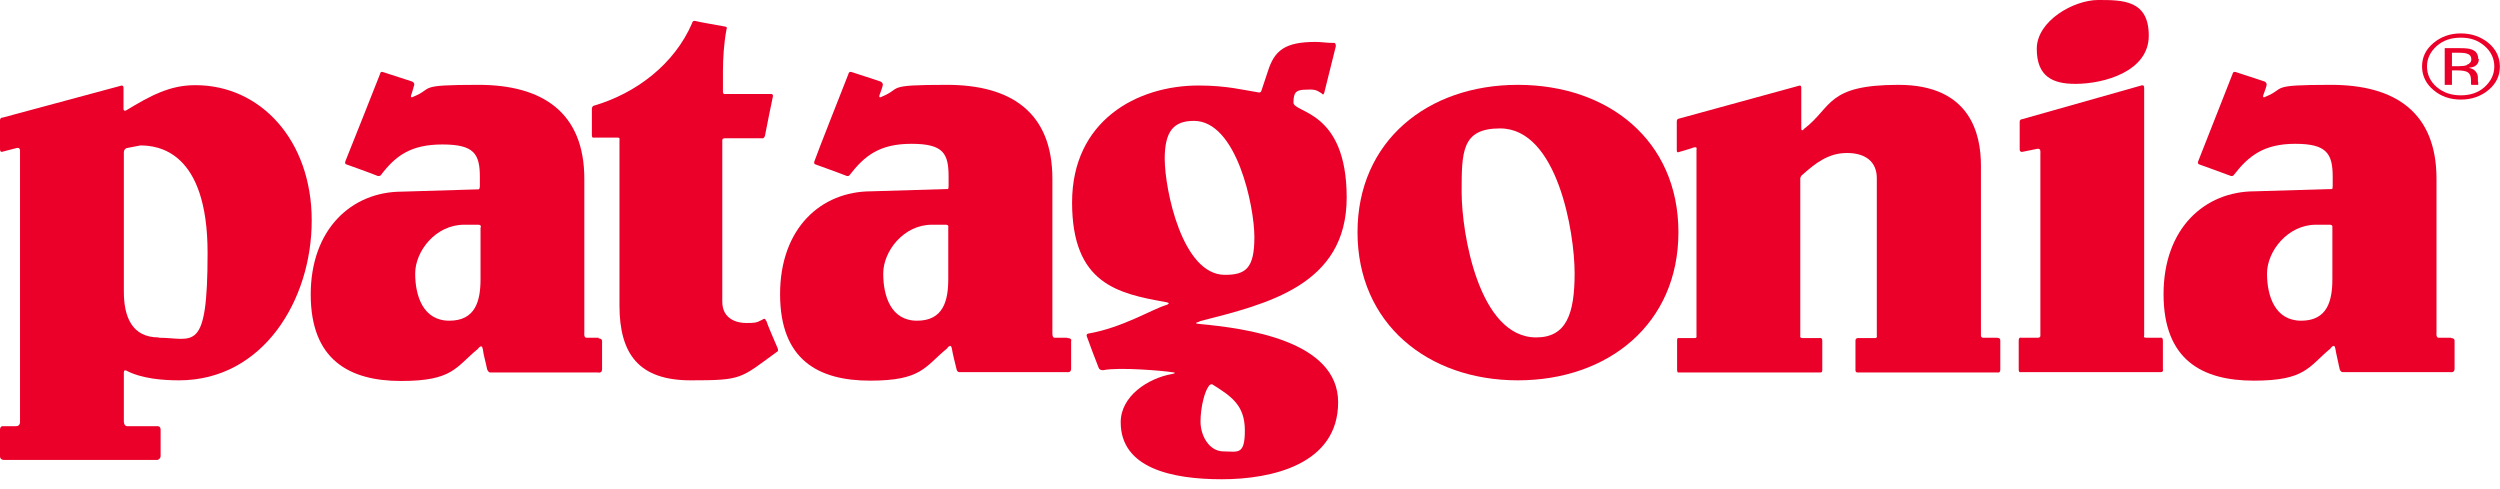 <?xml version="1.0" encoding="utf-8"?>
<svg xmlns="http://www.w3.org/2000/svg" fill="none" height="100%" overflow="visible" preserveAspectRatio="none" style="display: block;" viewBox="0 0 174 34" width="100%">
<g id="patagonia_logo">
<path clip-rule="evenodd" d="M91.557 2.918C91.946 2.918 92.357 2.987 92.791 2.987C92.797 2.985 92.974 2.923 92.974 3.215C92.929 3.397 92.22 6.247 92.174 6.43C92.106 6.701 91.993 6.501 91.991 6.498C91.58 6.247 91.534 6.202 90.711 6.247C90.254 6.293 90.025 6.384 90.025 7.136C90.025 7.889 93.729 7.638 93.729 13.748C93.729 19.859 88.196 21.158 83.464 22.366L83.487 22.389C83.487 22.389 82.939 22.503 83.487 22.549C86.665 22.846 93.134 23.689 93.134 27.998C93.134 32.307 88.539 33.356 85.042 33.356C81.544 33.356 78.001 32.581 78.001 29.389C78.001 27.565 79.898 26.334 81.544 26.037C81.549 26.037 82.045 25.946 81.544 25.901C80.995 25.809 77.886 25.536 76.789 25.764C76.789 25.764 76.537 25.787 76.469 25.604C76.355 25.33 75.715 23.643 75.669 23.484C75.532 23.21 75.783 23.21 75.783 23.21C78.115 22.8 80.149 21.546 81.11 21.25C81.635 21.09 81.11 21.021 81.11 21.021C77.818 20.429 74.617 19.767 74.617 14.09C74.617 8.413 79.121 5.951 83.419 5.951C85.385 5.951 86.55 6.27 87.579 6.43C87.579 6.43 87.762 6.498 87.808 6.27C87.922 5.928 88.242 4.97 88.242 4.97C88.699 3.511 89.431 2.918 91.557 2.918ZM84.402 26.767C84.402 26.767 84.31 26.676 84.127 26.858H84.15C83.853 27.177 83.556 28.34 83.556 29.343C83.556 30.347 84.173 31.418 85.156 31.418C86.139 31.418 86.642 31.715 86.642 29.959C86.642 28.203 85.705 27.588 84.402 26.767ZM83.099 8.413C81.662 8.413 81.067 9.162 81.064 11.044C81.067 13.194 82.28 19.129 85.248 19.129C86.71 19.129 87.305 18.673 87.305 16.507C87.305 14.341 86.07 8.413 83.099 8.413Z" fill="#EA0029" fill-rule="evenodd"/>
<path clip-rule="evenodd" d="M13.602 5.928C18.151 5.928 21.695 9.781 21.695 15.344C21.695 20.907 18.288 26.471 12.459 26.471C11.339 26.471 9.853 26.357 8.779 25.787C8.779 25.787 8.619 25.718 8.619 25.923V29.32C8.619 29.32 8.619 29.662 8.847 29.662H10.95C10.956 29.662 11.179 29.643 11.179 29.913V31.737C11.179 31.942 10.973 32.011 10.973 32.011H0.297C0.293 32.011 0 32.032 0 31.76V29.913C0 29.619 0.226 29.662 0.229 29.662H1.12C1.392 29.662 1.394 29.395 1.394 29.389V10.488C1.394 10.214 1.143 10.306 1.143 10.306L0.183 10.556C0.181 10.557 0 10.646 0 10.374V8.39C2.3533e-05 8.164 0.18 8.185 0.183 8.185L8.39 5.974C8.392 5.973 8.595 5.884 8.596 6.11V7.57C8.596 7.775 8.779 7.684 8.779 7.684C10.47 6.658 11.819 5.928 13.579 5.928H13.602ZM8.824 10.306C8.819 10.307 8.619 10.354 8.619 10.625V20.292C8.619 22.025 9.167 23.484 11.042 23.484V23.506C13.442 23.506 14.448 24.715 14.448 17.602C14.448 10.488 10.973 10.123 9.762 10.123L8.824 10.306Z" fill="#EA0029" fill-rule="evenodd"/>
<path clip-rule="evenodd" d="M26.45 5.153C26.45 5.148 26.475 4.948 26.655 5.016C26.953 5.107 28.416 5.586 28.69 5.677C28.917 5.79 28.806 5.993 28.804 5.996C28.804 5.996 28.736 6.247 28.667 6.475C28.462 6.931 28.782 6.726 28.782 6.726C30.245 6.133 28.896 5.905 33.308 5.905C37.72 5.905 40.669 7.798 40.669 12.449V23.142C40.669 23.142 40.623 23.506 40.806 23.506H41.675L41.652 23.552C41.947 23.552 41.904 23.777 41.904 23.78V25.695C41.904 26.013 41.609 25.924 41.606 25.923H34.131C34.128 25.924 33.993 25.943 33.902 25.695C33.811 25.217 33.651 24.715 33.605 24.305C33.537 23.872 33.263 24.281 33.262 24.282C31.708 25.559 31.525 26.516 27.913 26.516C24.301 26.516 21.626 25.034 21.626 20.497C21.626 15.96 24.461 13.338 27.982 13.338L33.308 13.178C33.31 13.178 33.399 13.175 33.399 12.95V12.335C33.399 10.716 33.011 10.055 30.793 10.055C28.576 10.055 27.524 10.853 26.518 12.175C26.517 12.179 26.447 12.311 26.221 12.221C26.039 12.13 24.124 11.448 24.118 11.445C24.118 11.445 23.958 11.423 24.049 11.195C24.164 10.943 26.45 5.153 26.45 5.153ZM32.302 15.641C30.313 15.641 28.896 17.488 28.896 19.038C28.896 20.588 29.445 22.321 31.273 22.321C33.102 22.321 33.445 20.93 33.445 19.425V15.823H33.468C33.468 15.823 33.514 15.641 33.285 15.641H32.302Z" fill="#EA0029" fill-rule="evenodd"/>
<path clip-rule="evenodd" d="M59.049 5.153C59.05 5.148 59.074 4.948 59.278 5.016C59.552 5.107 61.038 5.586 61.289 5.677C61.516 5.79 61.428 5.993 61.427 5.996C61.427 5.996 61.358 6.247 61.267 6.475C61.061 6.931 61.381 6.726 61.381 6.726C62.844 6.133 61.472 5.905 65.907 5.905C70.342 5.905 73.246 7.798 73.246 12.449V23.142C73.246 23.142 73.223 23.506 73.383 23.506H74.251L74.297 23.529C74.64 23.529 74.549 23.757 74.549 23.757V25.672C74.549 25.969 74.251 25.901 74.251 25.901H66.776C66.772 25.901 66.615 25.92 66.57 25.672C66.456 25.194 66.319 24.692 66.25 24.259C66.182 23.849 65.907 24.259 65.907 24.259C64.353 25.536 64.147 26.493 60.558 26.493C56.969 26.493 54.294 25.057 54.294 20.474C54.294 15.892 57.129 13.315 60.649 13.315L65.976 13.155C65.976 13.155 66.022 13.155 66.022 12.928V12.312C66.022 10.693 65.679 10.009 63.438 10.009C61.198 10.009 60.169 10.853 59.141 12.175C59.139 12.178 59.07 12.311 58.866 12.221C58.66 12.129 56.763 11.445 56.763 11.445C56.76 11.445 56.604 11.421 56.694 11.195C56.764 10.943 59.049 5.153 59.049 5.153ZM64.856 15.641C62.89 15.641 61.472 17.487 61.472 19.038C61.472 20.588 61.998 22.321 63.827 22.321C65.656 22.321 65.999 20.93 65.999 19.425V15.823C65.999 15.823 66.067 15.641 65.816 15.641H64.856Z" fill="#EA0029" fill-rule="evenodd"/>
<path clip-rule="evenodd" d="M155.384 5.153C155.385 5.148 155.409 4.948 155.613 5.016C155.887 5.107 157.35 5.586 157.624 5.677C157.828 5.79 157.74 5.993 157.739 5.996C157.739 5.996 157.67 6.247 157.579 6.475C157.374 6.929 157.689 6.728 157.693 6.726C159.156 6.133 157.807 5.905 162.242 5.905C166.677 5.905 169.58 7.798 169.58 12.449V23.142C169.58 23.143 169.535 23.506 169.718 23.506H170.586V23.529C170.883 23.529 170.838 23.757 170.838 23.757V25.672C170.838 25.969 170.541 25.901 170.541 25.901H163.065C163.063 25.901 162.905 25.921 162.836 25.672C162.745 25.194 162.608 24.692 162.539 24.259C162.471 23.849 162.196 24.259 162.196 24.259C160.665 25.536 160.459 26.493 156.87 26.493C153.281 26.493 150.583 25.057 150.583 20.474C150.583 15.891 153.441 13.315 156.938 13.315L162.311 13.155C162.311 13.155 162.356 13.155 162.356 12.928V12.312C162.356 10.693 161.945 10.009 159.75 10.009C157.556 10.009 156.504 10.853 155.475 12.175C155.473 12.179 155.404 12.31 155.201 12.221C154.973 12.129 153.075 11.445 153.075 11.445C153.071 11.445 152.916 11.42 153.006 11.195C153.098 10.943 155.384 5.153 155.384 5.153ZM161.19 15.641C159.224 15.641 157.784 17.488 157.784 19.038C157.784 20.588 158.333 22.321 160.162 22.321C161.991 22.321 162.333 20.93 162.333 19.425V15.823C162.333 15.823 162.379 15.641 162.151 15.641H161.19Z" fill="#EA0029" fill-rule="evenodd"/>
<path d="M48.167 1.619C48.168 1.614 48.193 1.414 48.396 1.459C48.602 1.528 50.111 1.778 50.453 1.847C50.659 1.87 50.568 2.029 50.568 2.029C50.385 2.964 50.316 4.104 50.316 4.948V6.361C50.316 6.589 50.453 6.544 50.453 6.544H53.677C53.837 6.544 53.791 6.726 53.791 6.726C53.79 6.731 53.288 9.143 53.243 9.439C53.175 9.686 53.018 9.623 53.014 9.622H50.453C50.248 9.622 50.271 9.781 50.271 9.781V20.998C50.271 22.23 51.322 22.48 51.916 22.48C52.511 22.48 52.625 22.48 53.059 22.253C53.059 22.253 53.242 22.07 53.311 22.321H53.334C53.38 22.527 54.065 24.099 54.134 24.259C54.202 24.462 54.047 24.509 54.043 24.51C51.505 26.357 51.665 26.471 48.076 26.471C44.487 26.471 43.115 24.669 43.115 21.25V9.736C43.115 9.736 43.184 9.576 42.978 9.576H41.309C41.309 9.576 41.195 9.644 41.195 9.371V7.592C41.195 7.41 41.309 7.364 41.309 7.364C44.281 6.498 46.933 4.469 48.167 1.619Z" fill="#EA0029"/>
<path clip-rule="evenodd" d="M105.639 5.905C111.949 5.905 116.818 9.781 116.818 16.165C116.818 22.549 111.926 26.471 105.639 26.471C99.352 26.47 94.483 22.503 94.483 16.165C94.483 9.827 99.352 5.905 105.639 5.905ZM104.405 8.938C101.73 8.938 101.73 10.556 101.73 13.383C101.73 16.211 102.919 23.484 106.919 23.484C109.023 23.484 109.594 21.842 109.594 19.015C109.594 16.188 108.405 8.938 104.405 8.938Z" fill="#EA0029" fill-rule="evenodd"/>
<path d="M132.135 5.905C137.164 5.905 137.873 9.371 137.873 11.514V23.324C137.873 23.324 137.85 23.506 138.033 23.506H139.039V23.529C139.041 23.529 139.221 23.485 139.221 23.712V25.718C139.221 25.992 139.016 25.923 139.016 25.923H129.3C129.296 25.924 129.14 25.944 129.14 25.764V23.712C129.14 23.508 129.342 23.529 129.346 23.529H130.512C130.67 23.529 130.627 23.372 130.626 23.37V12.403C130.626 11.263 129.849 10.648 128.545 10.648C127.242 10.648 126.328 11.377 125.437 12.175C125.435 12.176 125.299 12.267 125.299 12.449V23.37C125.299 23.372 125.255 23.529 125.437 23.529H126.625C126.629 23.528 126.831 23.463 126.831 23.712V25.764C126.831 25.944 126.697 25.924 126.694 25.923H116.841C116.837 25.925 116.726 25.987 116.726 25.718V23.712C116.726 23.464 116.838 23.528 116.841 23.529H117.961C118.121 23.529 118.075 23.37 118.075 23.37V10.42C118.075 10.42 118.167 10.191 117.892 10.26C117.596 10.374 116.868 10.578 116.864 10.579C116.863 10.58 116.704 10.669 116.704 10.465V8.459C116.704 8.254 116.864 8.254 116.864 8.254L125.185 5.974C125.185 5.974 125.368 5.882 125.368 6.11V8.915C125.368 9.234 125.574 8.96 125.574 8.96C127.54 7.455 127.105 5.905 132.135 5.905Z" fill="#EA0029"/>
<path d="M149.029 5.951C149.034 5.948 149.234 5.863 149.234 6.11V23.347C149.232 23.351 149.146 23.506 149.372 23.506H150.355C150.359 23.505 150.537 23.441 150.537 23.712V25.695C150.539 25.699 150.604 25.901 150.377 25.901H140.662C140.661 25.901 140.502 25.968 140.502 25.718V23.712C140.502 23.441 140.658 23.505 140.662 23.506H141.828C142.056 23.506 142.01 23.324 142.01 23.324V10.716C142.01 10.556 142.056 10.351 141.828 10.351C141.372 10.442 140.824 10.556 140.822 10.556C140.822 10.556 140.57 10.647 140.57 10.397V8.482C140.57 8.302 140.726 8.299 140.73 8.299L149.029 5.951Z" fill="#EA0029"/>
<path clip-rule="evenodd" d="M171.226 3.352C171.569 3.352 171.866 3.374 172.027 3.443C172.347 3.557 172.484 3.785 172.484 4.104H172.529C172.529 4.332 172.438 4.492 172.255 4.606C172.141 4.674 171.981 4.697 171.821 4.72C172.049 4.765 172.187 4.834 172.301 4.97C172.415 5.107 172.461 5.244 172.461 5.381V5.563C172.461 5.609 172.461 5.677 172.484 5.746V5.905H172.004C172.004 5.905 172.004 5.86 171.981 5.86V5.563C171.981 5.29 171.889 5.084 171.684 4.993C171.569 4.948 171.386 4.902 171.089 4.902H170.655V5.905H170.152V3.352H171.226ZM170.655 3.671V4.606H171.158C171.386 4.606 171.546 4.583 171.684 4.537V4.514C171.889 4.446 172.004 4.309 172.004 4.127C172.004 3.944 171.912 3.808 171.775 3.762C171.638 3.694 171.432 3.671 171.135 3.671H170.655Z" fill="#EA0029" fill-rule="evenodd"/>
<path clip-rule="evenodd" d="M171.272 2.326C172.026 2.326 172.667 2.554 173.192 2.987C173.718 3.42 173.992 3.99 173.992 4.628C173.992 5.267 173.741 5.814 173.192 6.27C172.667 6.703 172.027 6.931 171.272 6.931C170.518 6.931 169.878 6.703 169.375 6.27C168.849 5.837 168.575 5.267 168.575 4.628C168.575 3.99 168.826 3.443 169.375 2.987C169.901 2.554 170.518 2.326 171.272 2.326ZM171.272 2.622C170.586 2.622 170.061 2.804 169.603 3.192C169.146 3.602 168.918 4.081 168.918 4.628C168.918 5.176 169.146 5.677 169.603 6.065C170.061 6.452 170.609 6.635 171.272 6.635C171.935 6.635 172.484 6.452 172.918 6.065C173.375 5.654 173.604 5.175 173.604 4.628C173.604 4.081 173.375 3.58 172.918 3.192C172.461 2.804 171.958 2.622 171.272 2.622Z" fill="#EA0029" fill-rule="evenodd"/>
<path d="M146.034 0C147.748 0 149.555 8.91487e-05 149.555 2.485C149.554 4.97 146.445 5.837 144.457 5.837H144.434C142.879 5.837 141.759 5.335 141.759 3.397C141.759 1.459 144.319 2.37494e-05 146.034 0Z" fill="#EA0029"/>
</g>
</svg>